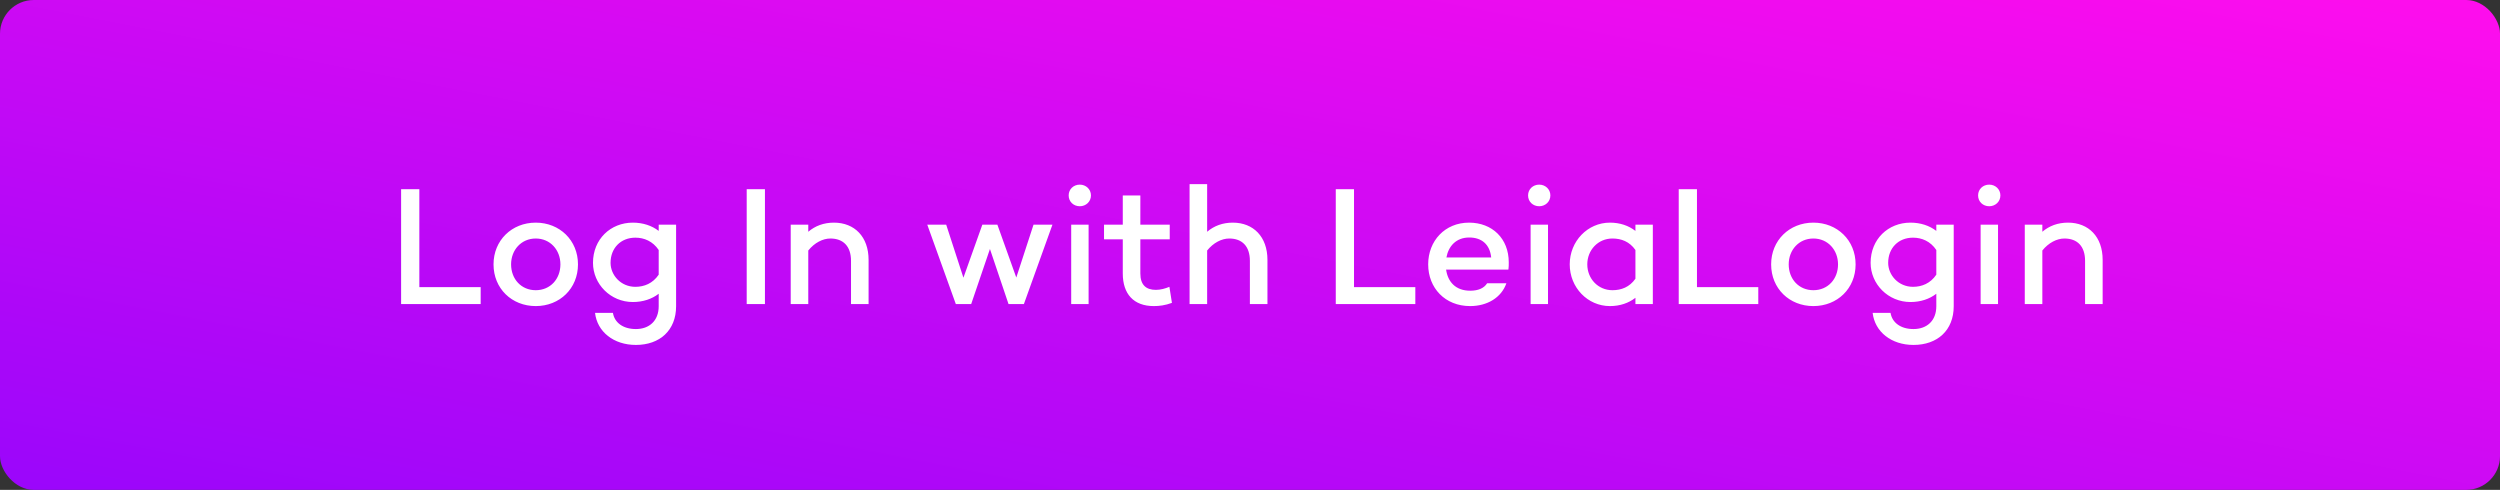 <svg width="296" height="58" viewBox="0 0 296 58" fill="none" xmlns="http://www.w3.org/2000/svg">
<rect x="0" y="0" width="296" height="58" fill="#333333" stroke="none"/>
<rect width="296" height="58" rx="4" fill="url(#paint0_linear)"/>
<path d="M49.651 34V22.4H47.491V36H56.911V34H49.651ZM63.433 26.36C60.593 26.36 58.433 28.46 58.433 31.3C58.433 34.16 60.593 36.24 63.433 36.24C66.273 36.24 68.433 34.16 68.433 31.3C68.433 28.46 66.273 26.36 63.433 26.36ZM63.433 34.36C61.713 34.36 60.513 33.04 60.513 31.3C60.513 29.6 61.713 28.24 63.433 28.24C65.153 28.24 66.353 29.6 66.353 31.3C66.353 33.04 65.153 34.36 63.433 34.36ZM77.99 26.6V27.34C77.191 26.72 76.13 26.36 74.93 26.36C72.29 26.36 70.21 28.32 70.21 31.12C70.21 33.64 72.29 35.76 74.93 35.76C76.13 35.76 77.191 35.4 77.99 34.78V36.26C77.99 37.98 76.871 38.96 75.29 38.96C73.751 38.96 72.751 38.18 72.57 37.04H70.451C70.71 39.28 72.65 40.84 75.29 40.84C78.111 40.84 80.05 39.12 80.05 36.26V26.6H77.99ZM75.231 33.96C73.49 33.96 72.29 32.56 72.29 31.12C72.29 29.38 73.49 28.14 75.231 28.14C76.27 28.14 77.29 28.56 77.99 29.6V32.52C77.29 33.56 76.27 33.96 75.231 33.96ZM88.409 22.4V36H90.569V22.4H88.409ZM98.74 26.36C97.54 26.36 96.52 26.74 95.7 27.44V26.6H93.62V36H95.7V29.66C96.44 28.74 97.42 28.24 98.32 28.24C99.84 28.24 100.76 29.16 100.76 30.88V36H102.84V30.76C102.84 28.04 101.18 26.36 98.74 26.36ZM122.369 26.6L120.329 32.86L118.089 26.6H116.309L114.069 32.88L112.029 26.6H109.789L113.169 36H114.989L117.209 29.48L119.409 36H121.229L124.609 26.6H122.369ZM127.85 24.42C128.57 24.42 129.17 23.88 129.17 23.14C129.17 22.4 128.57 21.86 127.85 21.86C127.11 21.86 126.53 22.4 126.53 23.14C126.53 23.88 127.11 24.42 127.85 24.42ZM126.83 26.6V36H128.89V26.6H126.83ZM138.457 33.96C137.977 34.16 137.417 34.32 136.857 34.32C135.697 34.32 135.017 33.74 135.017 32.38V28.34H138.497V26.6H135.017V23.14H132.937V26.6H130.717V28.34H132.937V32.38C132.937 34.8 134.217 36.24 136.617 36.24C137.257 36.24 137.937 36.16 138.757 35.86L138.457 33.96ZM145.966 26.36C144.766 26.36 143.746 26.74 142.926 27.44V21.8H140.846V36H142.926V29.66C143.666 28.74 144.646 28.24 145.546 28.24C147.066 28.24 147.986 29.16 147.986 30.88V36H150.066V30.76C150.066 28.04 148.406 26.36 145.966 26.36ZM160.315 34V22.4H158.155V36H167.575V34H160.315ZM178.637 31.06C178.637 28.24 176.677 26.36 173.937 26.36C171.077 26.36 169.097 28.52 169.097 31.3C169.097 34.1 171.097 36.24 174.057 36.24C176.097 36.24 177.757 35.24 178.357 33.54H176.077C175.697 34.14 174.997 34.42 174.077 34.42C172.317 34.42 171.417 33.34 171.217 31.92H178.557V31.9L178.597 31.92C178.637 31.6 178.637 31.38 178.637 31.06ZM173.957 28.12C175.437 28.12 176.397 28.94 176.557 30.48H171.257C171.497 29.16 172.397 28.12 173.957 28.12ZM182.244 24.42C182.964 24.42 183.564 23.88 183.564 23.14C183.564 22.4 182.964 21.86 182.244 21.86C181.504 21.86 180.924 22.4 180.924 23.14C180.924 23.88 181.504 24.42 182.244 24.42ZM181.224 26.6V36H183.284V26.6H181.224ZM193.635 26.6V27.34C192.835 26.72 191.815 26.36 190.615 26.36C187.975 26.36 185.855 28.56 185.855 31.3C185.855 34.04 187.975 36.24 190.615 36.24C191.815 36.24 192.835 35.88 193.635 35.26V36H195.695V26.6H193.635ZM190.915 34.36C189.195 34.36 187.935 32.98 187.935 31.3C187.935 29.62 189.195 28.24 190.915 28.24C191.955 28.24 192.935 28.6 193.635 29.6V33C192.935 34 191.955 34.36 190.915 34.36ZM200.921 34V22.4H198.761V36H208.181V34H200.921ZM214.703 26.36C211.863 26.36 209.703 28.46 209.703 31.3C209.703 34.16 211.863 36.24 214.703 36.24C217.543 36.24 219.703 34.16 219.703 31.3C219.703 28.46 217.543 26.36 214.703 26.36ZM214.703 34.36C212.983 34.36 211.783 33.04 211.783 31.3C211.783 29.6 212.983 28.24 214.703 28.24C216.423 28.24 217.623 29.6 217.623 31.3C217.623 33.04 216.423 34.36 214.703 34.36ZM229.26 26.6V27.34C228.46 26.72 227.4 26.36 226.2 26.36C223.56 26.36 221.48 28.32 221.48 31.12C221.48 33.64 223.56 35.76 226.2 35.76C227.4 35.76 228.46 35.4 229.26 34.78V36.26C229.26 37.98 228.14 38.96 226.56 38.96C225.02 38.96 224.02 38.18 223.84 37.04H221.72C221.98 39.28 223.92 40.84 226.56 40.84C229.38 40.84 231.32 39.12 231.32 36.26V26.6H229.26ZM226.5 33.96C224.76 33.96 223.56 32.56 223.56 31.12C223.56 29.38 224.76 28.14 226.5 28.14C227.54 28.14 228.56 28.56 229.26 29.6V32.52C228.56 33.56 227.54 33.96 226.5 33.96ZM235.526 24.42C236.246 24.42 236.846 23.88 236.846 23.14C236.846 22.4 236.246 21.86 235.526 21.86C234.786 21.86 234.206 22.4 234.206 23.14C234.206 23.88 234.786 24.42 235.526 24.42ZM234.506 26.6V36H236.566V26.6H234.506ZM244.853 26.36C243.653 26.36 242.633 26.74 241.813 27.44V26.6H239.733V36H241.813V29.66C242.553 28.74 243.533 28.24 244.433 28.24C245.953 28.24 246.873 29.16 246.873 30.88V36H248.953V30.76C248.953 28.04 247.293 26.36 244.853 26.36Z" fill="white"/>
<defs>
<linearGradient id="paint0_linear" x1="296" y1="0" x2="274.111" y2="111.711" gradientUnits="userSpaceOnUse">
<stop stop-color="#FF0DED"/>
<stop offset="1" stop-color="#9A06FB"/>
</linearGradient>
</defs>
</svg>
